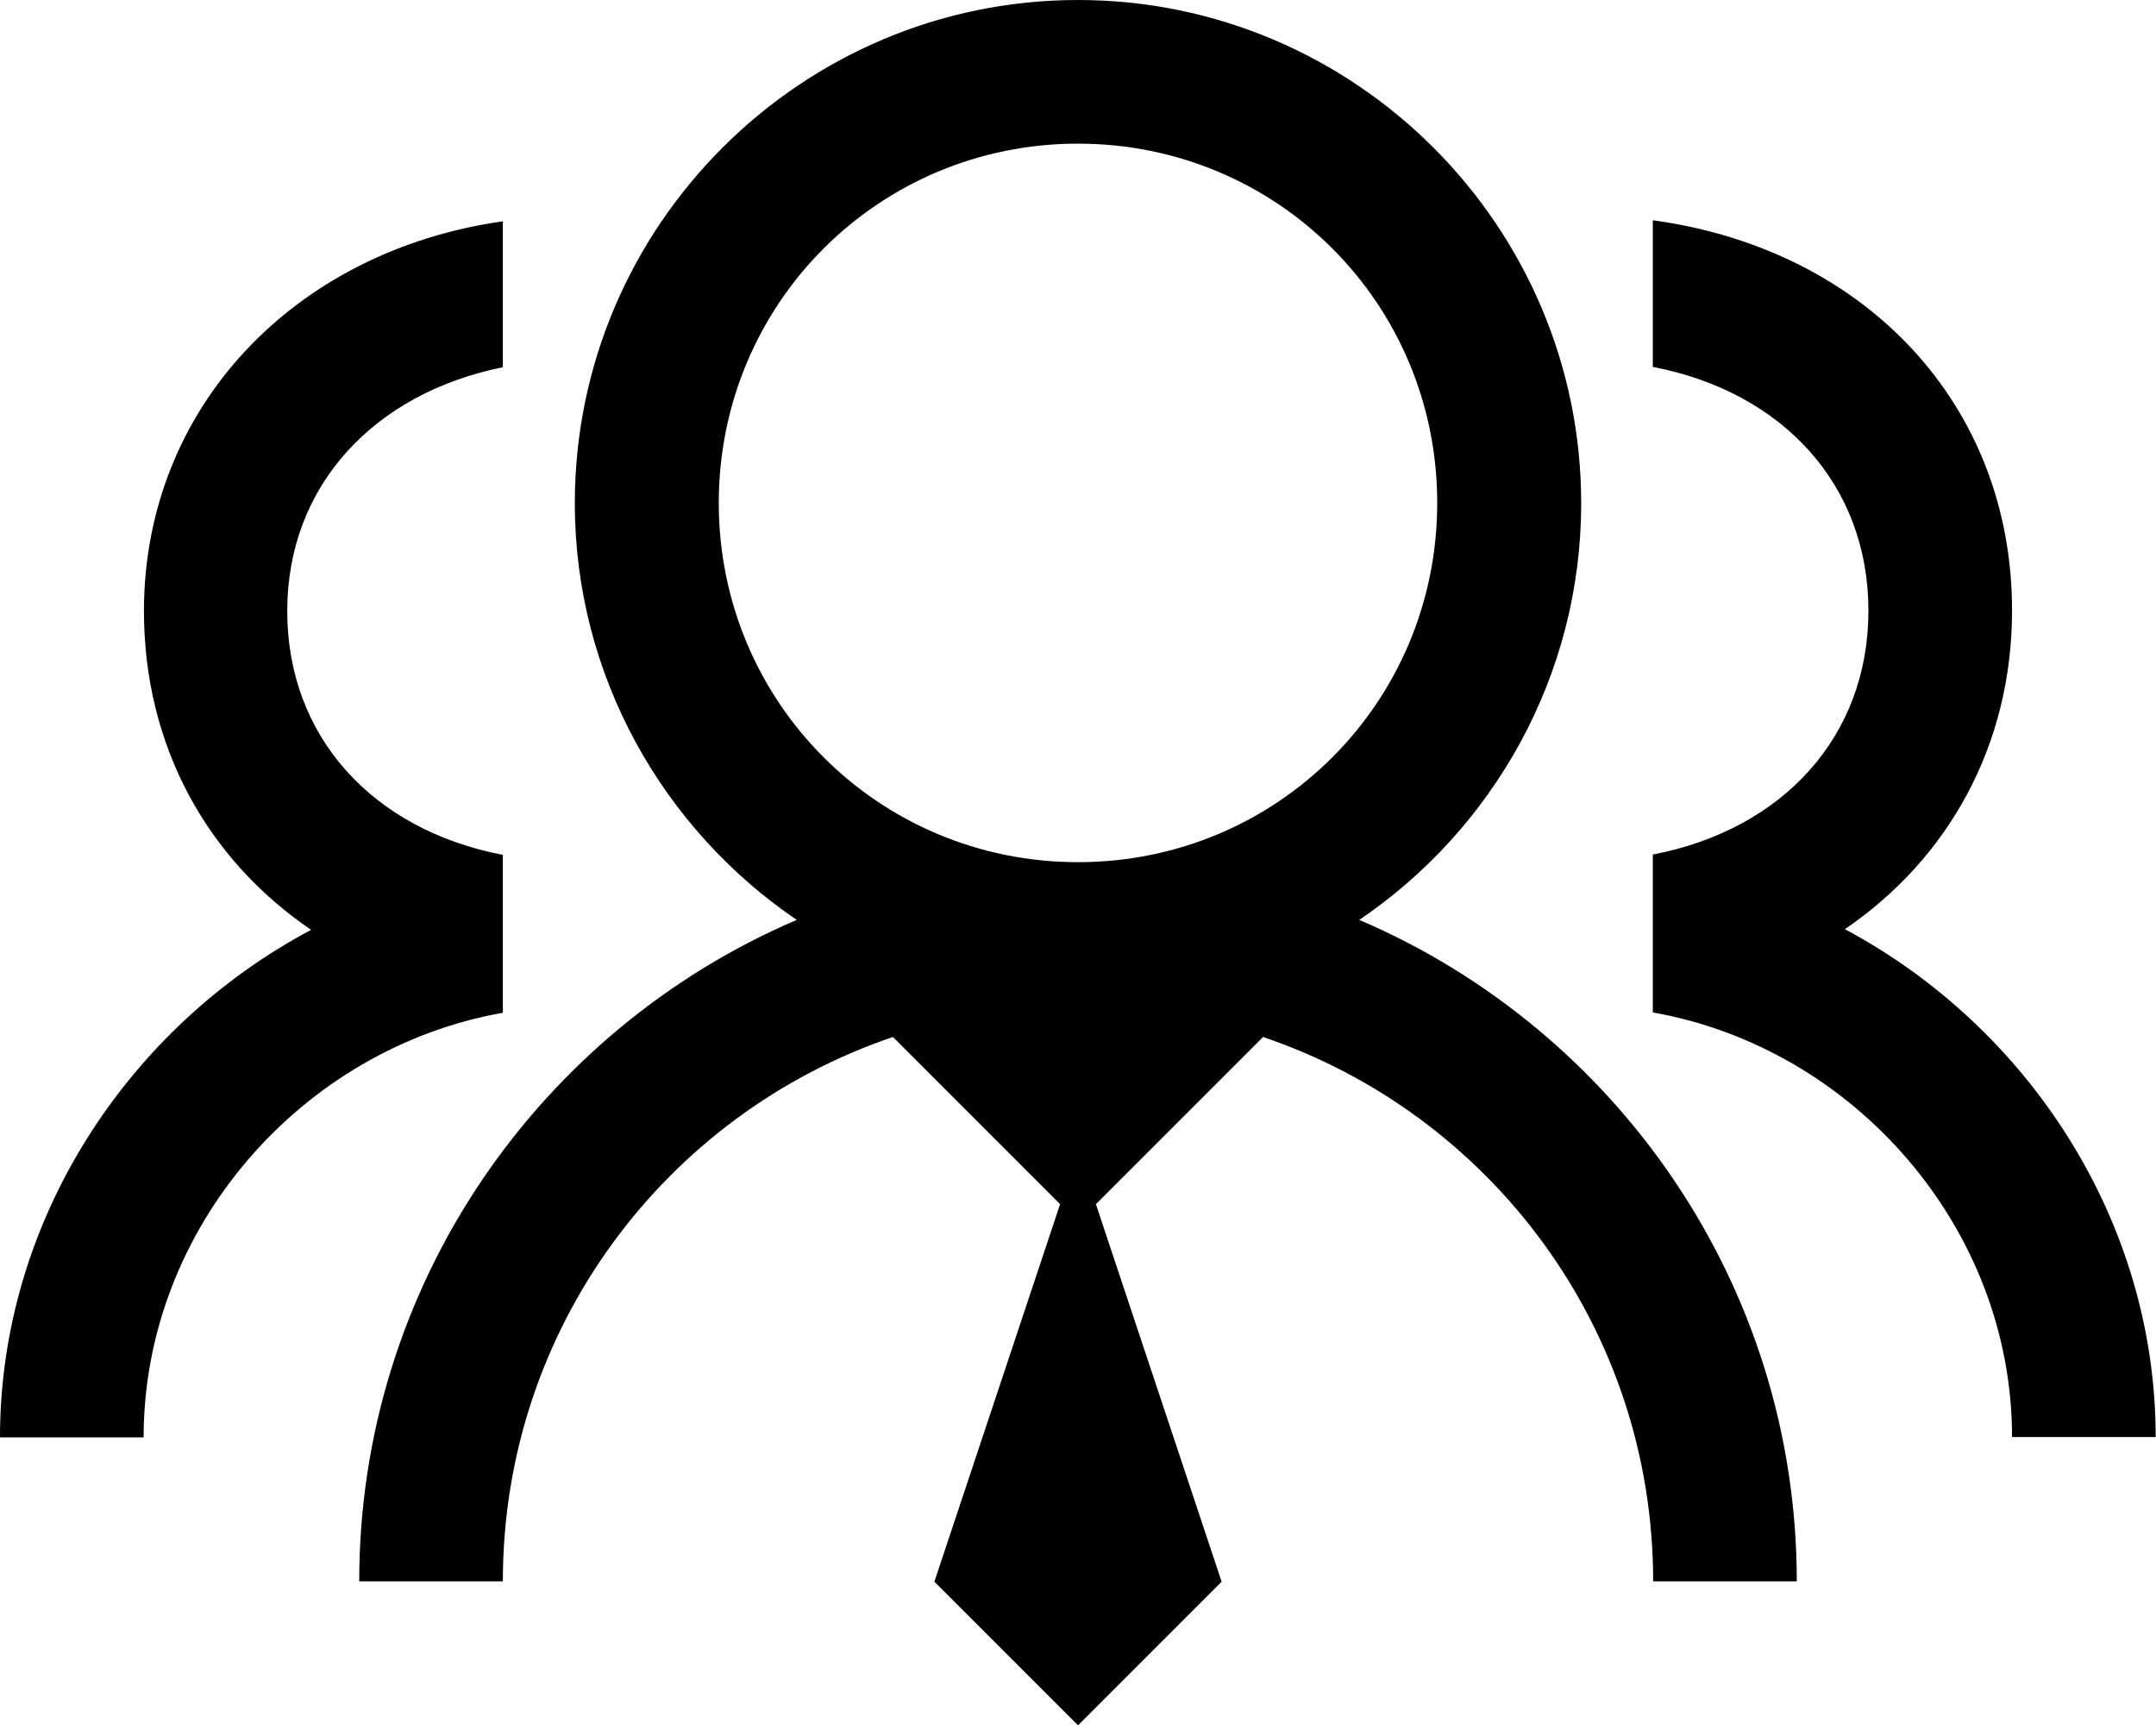 <svg xmlns="http://www.w3.org/2000/svg" viewBox="0 0 65 52"><path d="M32.5 0c-8.35 0-15.17 6.81-15.17 15.17 0 5.21 2.67 9.83 6.69 12.56-7.74 3.31-13.19 11-13.19 19.94h4.33c0-7.64 4.92-14.09 11.76-16.41l5.04 5.04-3.79 11.38 4.33 4.33 4.33-4.33-3.79-11.38 5.04-5.04c6.84 2.32 11.76 8.77 11.76 16.41h4.33c0-8.94-5.45-16.63-13.19-19.94 4.03-2.73 6.69-7.35 6.69-12.56C47.67 6.82 40.86 0 32.5 0zm0 4.33c6.01 0 10.83 4.82 10.83 10.83S38.51 25.99 32.5 25.99s-10.83-4.82-10.83-10.83S26.49 4.33 32.5 4.33zm17.33 2.32v4.41c3.91.75 6.5 3.55 6.5 7.35s-2.59 6.6-6.5 7.35v4.76c6.06 1.07 10.83 6.49 10.83 12.8h4.33c0-6.54-3.86-12.37-9.37-15.31 3.11-2.12 5.04-5.53 5.04-9.61 0-6.22-4.44-10.89-10.83-11.76zm-34.66.02c-6.31.89-10.83 5.64-10.83 11.75 0 4.08 1.92 7.49 5.04 9.61C3.86 30.96 0 36.79 0 43.33h4.33c0-6.31 4.77-11.73 10.83-12.8v-4.76c-3.91-.75-6.5-3.55-6.5-7.35s2.64-6.57 6.5-7.35v-4.4z"/></svg>